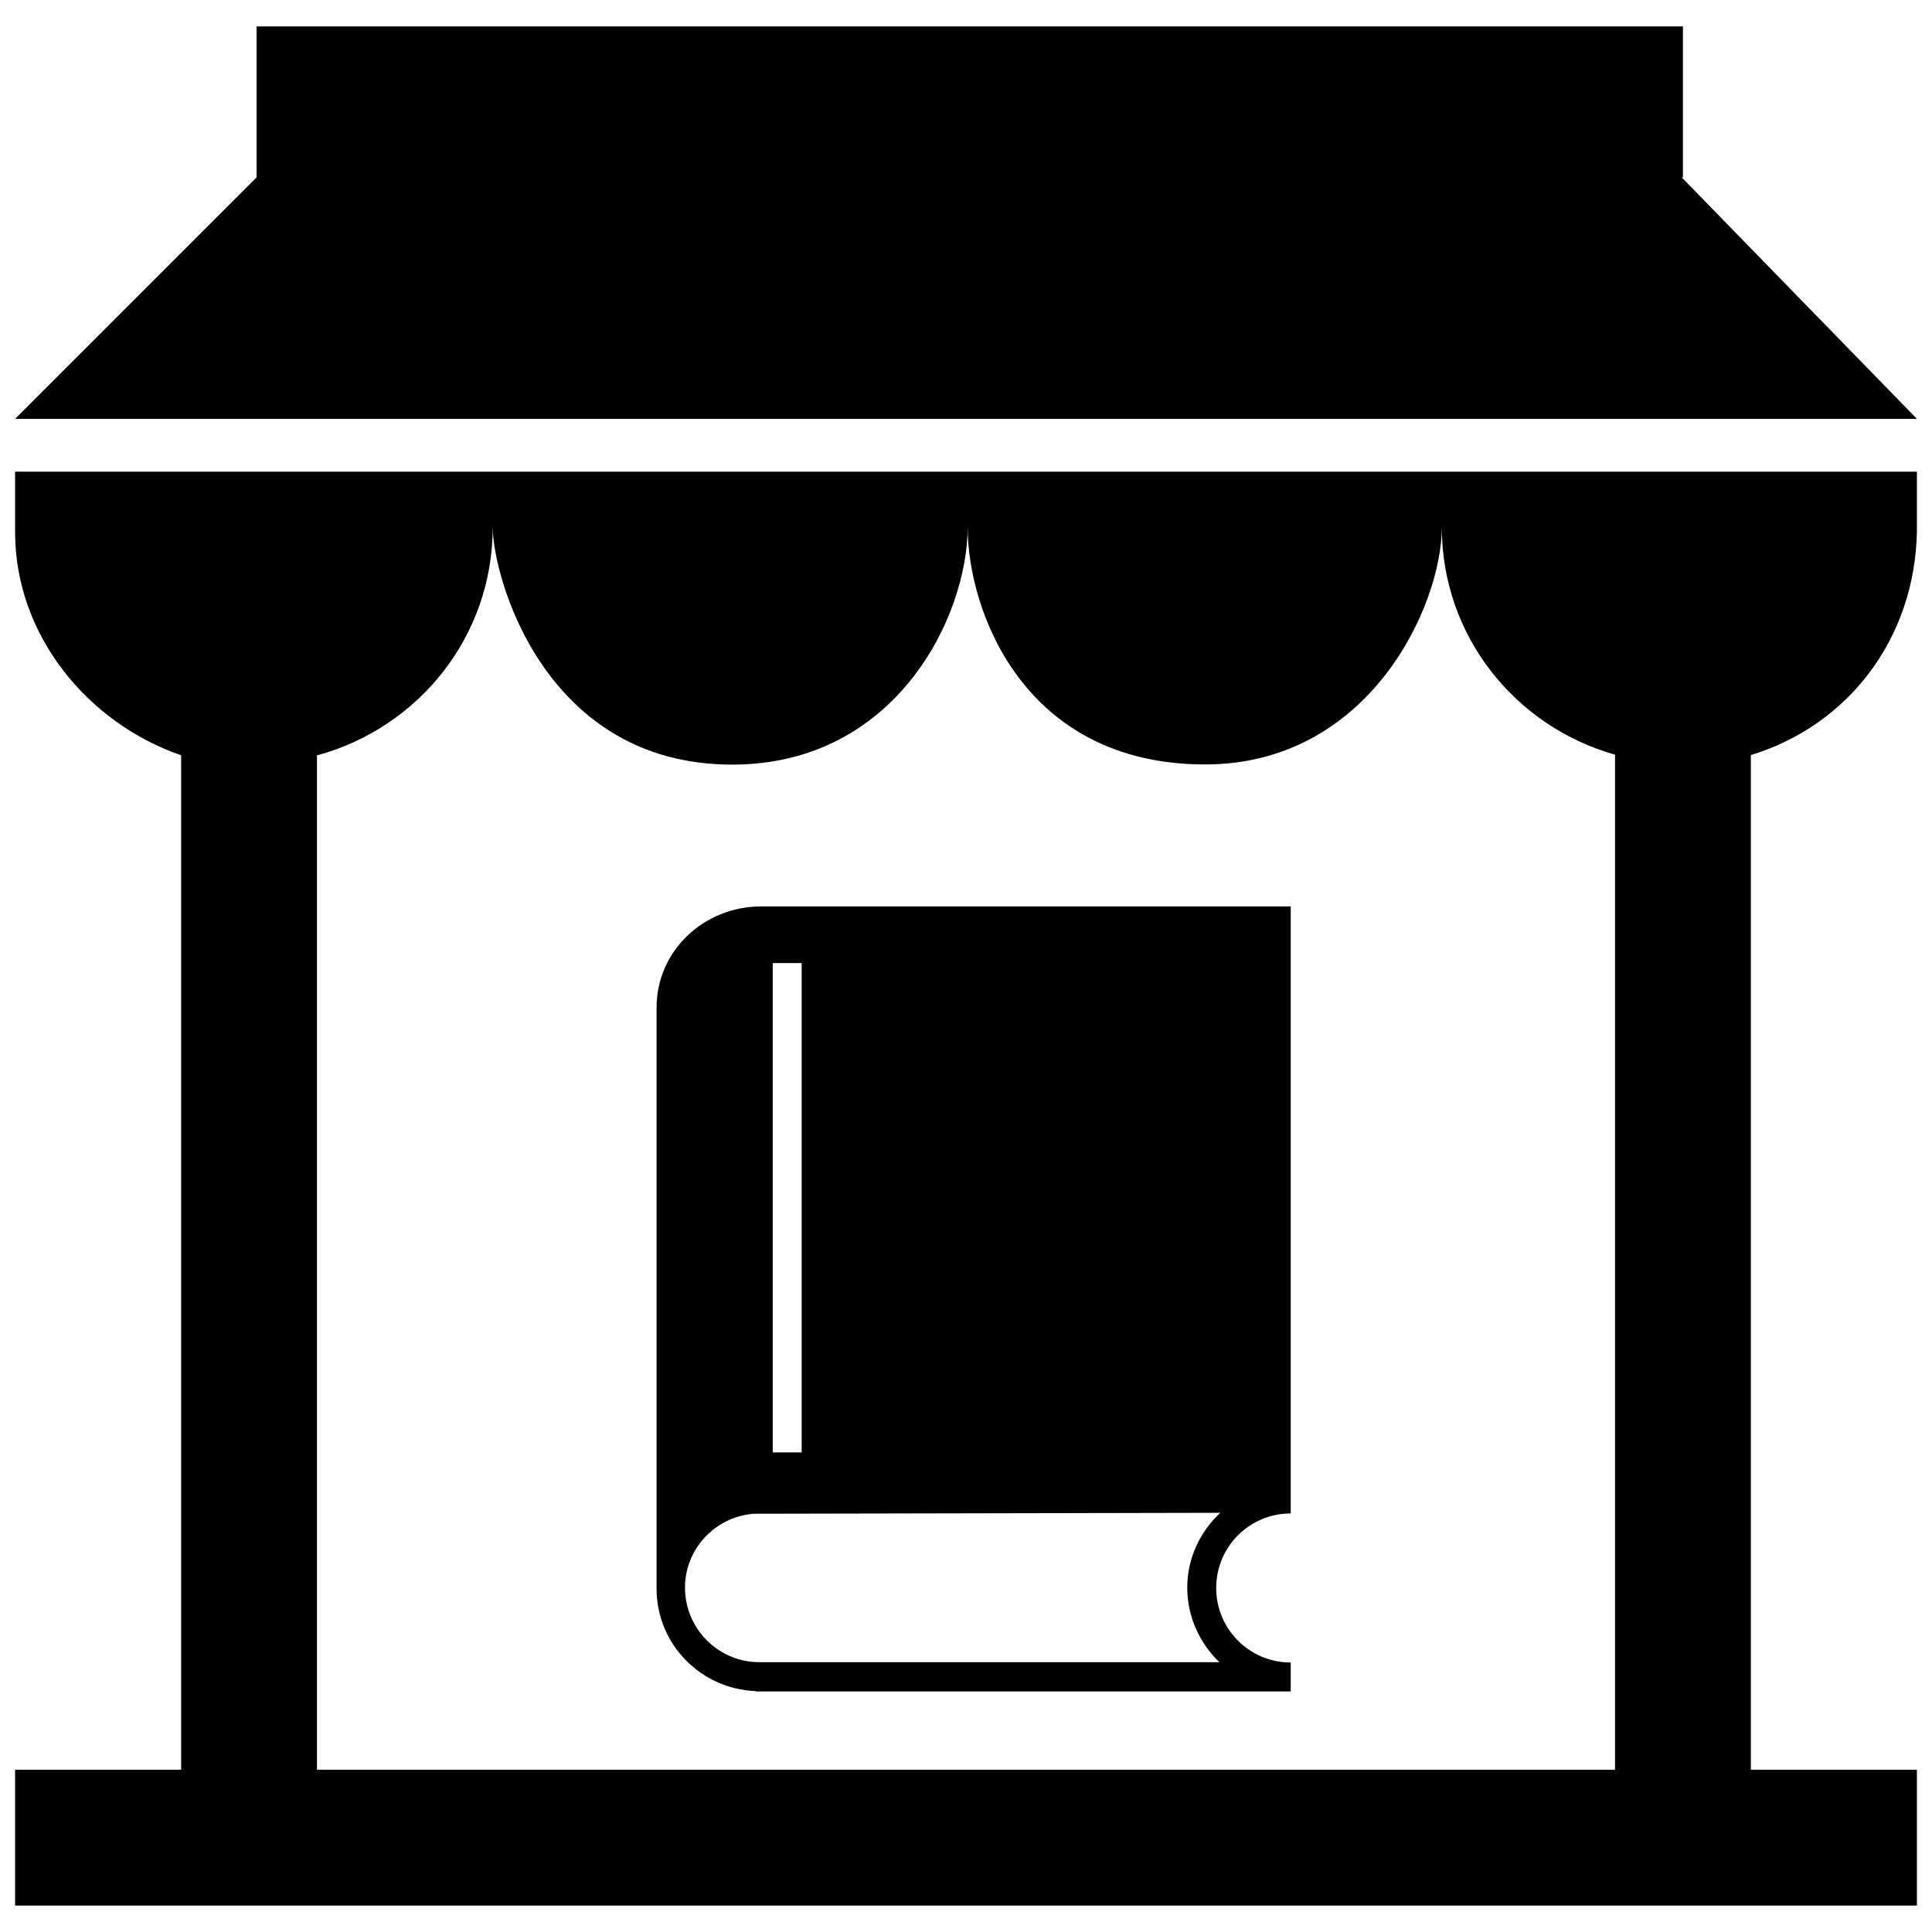 <?xml version="1.0" encoding="utf-8"?>
<!-- Скачано с сайта svg4.ru / Downloaded from svg4.ru -->
<svg fill="#000000" version="1.1" id="Layer_1" xmlns="http://www.w3.org/2000/svg" xmlns:xlink="http://www.w3.org/1999/xlink" 
	 width="800px" height="800px" viewBox="0 0 256 253" enable-background="new 0 0 256 253" xml:space="preserve">
<path d="M171.028,118.607v80.347v0.083c-5.459,0-9.877,4.417-9.877,9.877c0,5.459,4.417,9.877,9.877,9.877v3.834h-70.887v-0.042
	C92.848,222.291,87,216.376,87,209c0-0.625,0-77,0-77c0-7.543,6.307-13.393,13.85-13.393H171.028z M102.391,190.952h3.834v-64.844
	h-3.834L102.391,190.952z M161.693,198.954l-61.802,0.125c-5.084,0.375-9.126,4.626-9.126,9.793c0,5.459,4.459,9.918,9.918,9.877
	h60.885c-2.584-2.5-4.251-6.001-4.251-9.877C157.317,204.955,159.026,201.454,161.693,198.954z M2,69
	c0,13.678,9.625,25.302,22,29.576V233H2v18h252v-18h-22V98.554c12.89-3.945,21.699-15.396,22-29.554v-8H2V69z M65.29,68.346
	c0,6.477,6.755,31.47,31.727,31.47c21.689,0,31.202-19.615,31.202-31.47c0,11.052,7.41,31.447,31.464,31.447
	c21.733,0,31.363-20.999,31.363-31.447c0,14.425,9.726,26.416,22.954,30.154V233H42V98.594C55.402,94.966,65.29,82.895,65.29,68.346
	z M222.832,22H223V2H34v20L2,54h252L222.832,22z"/>
</svg>